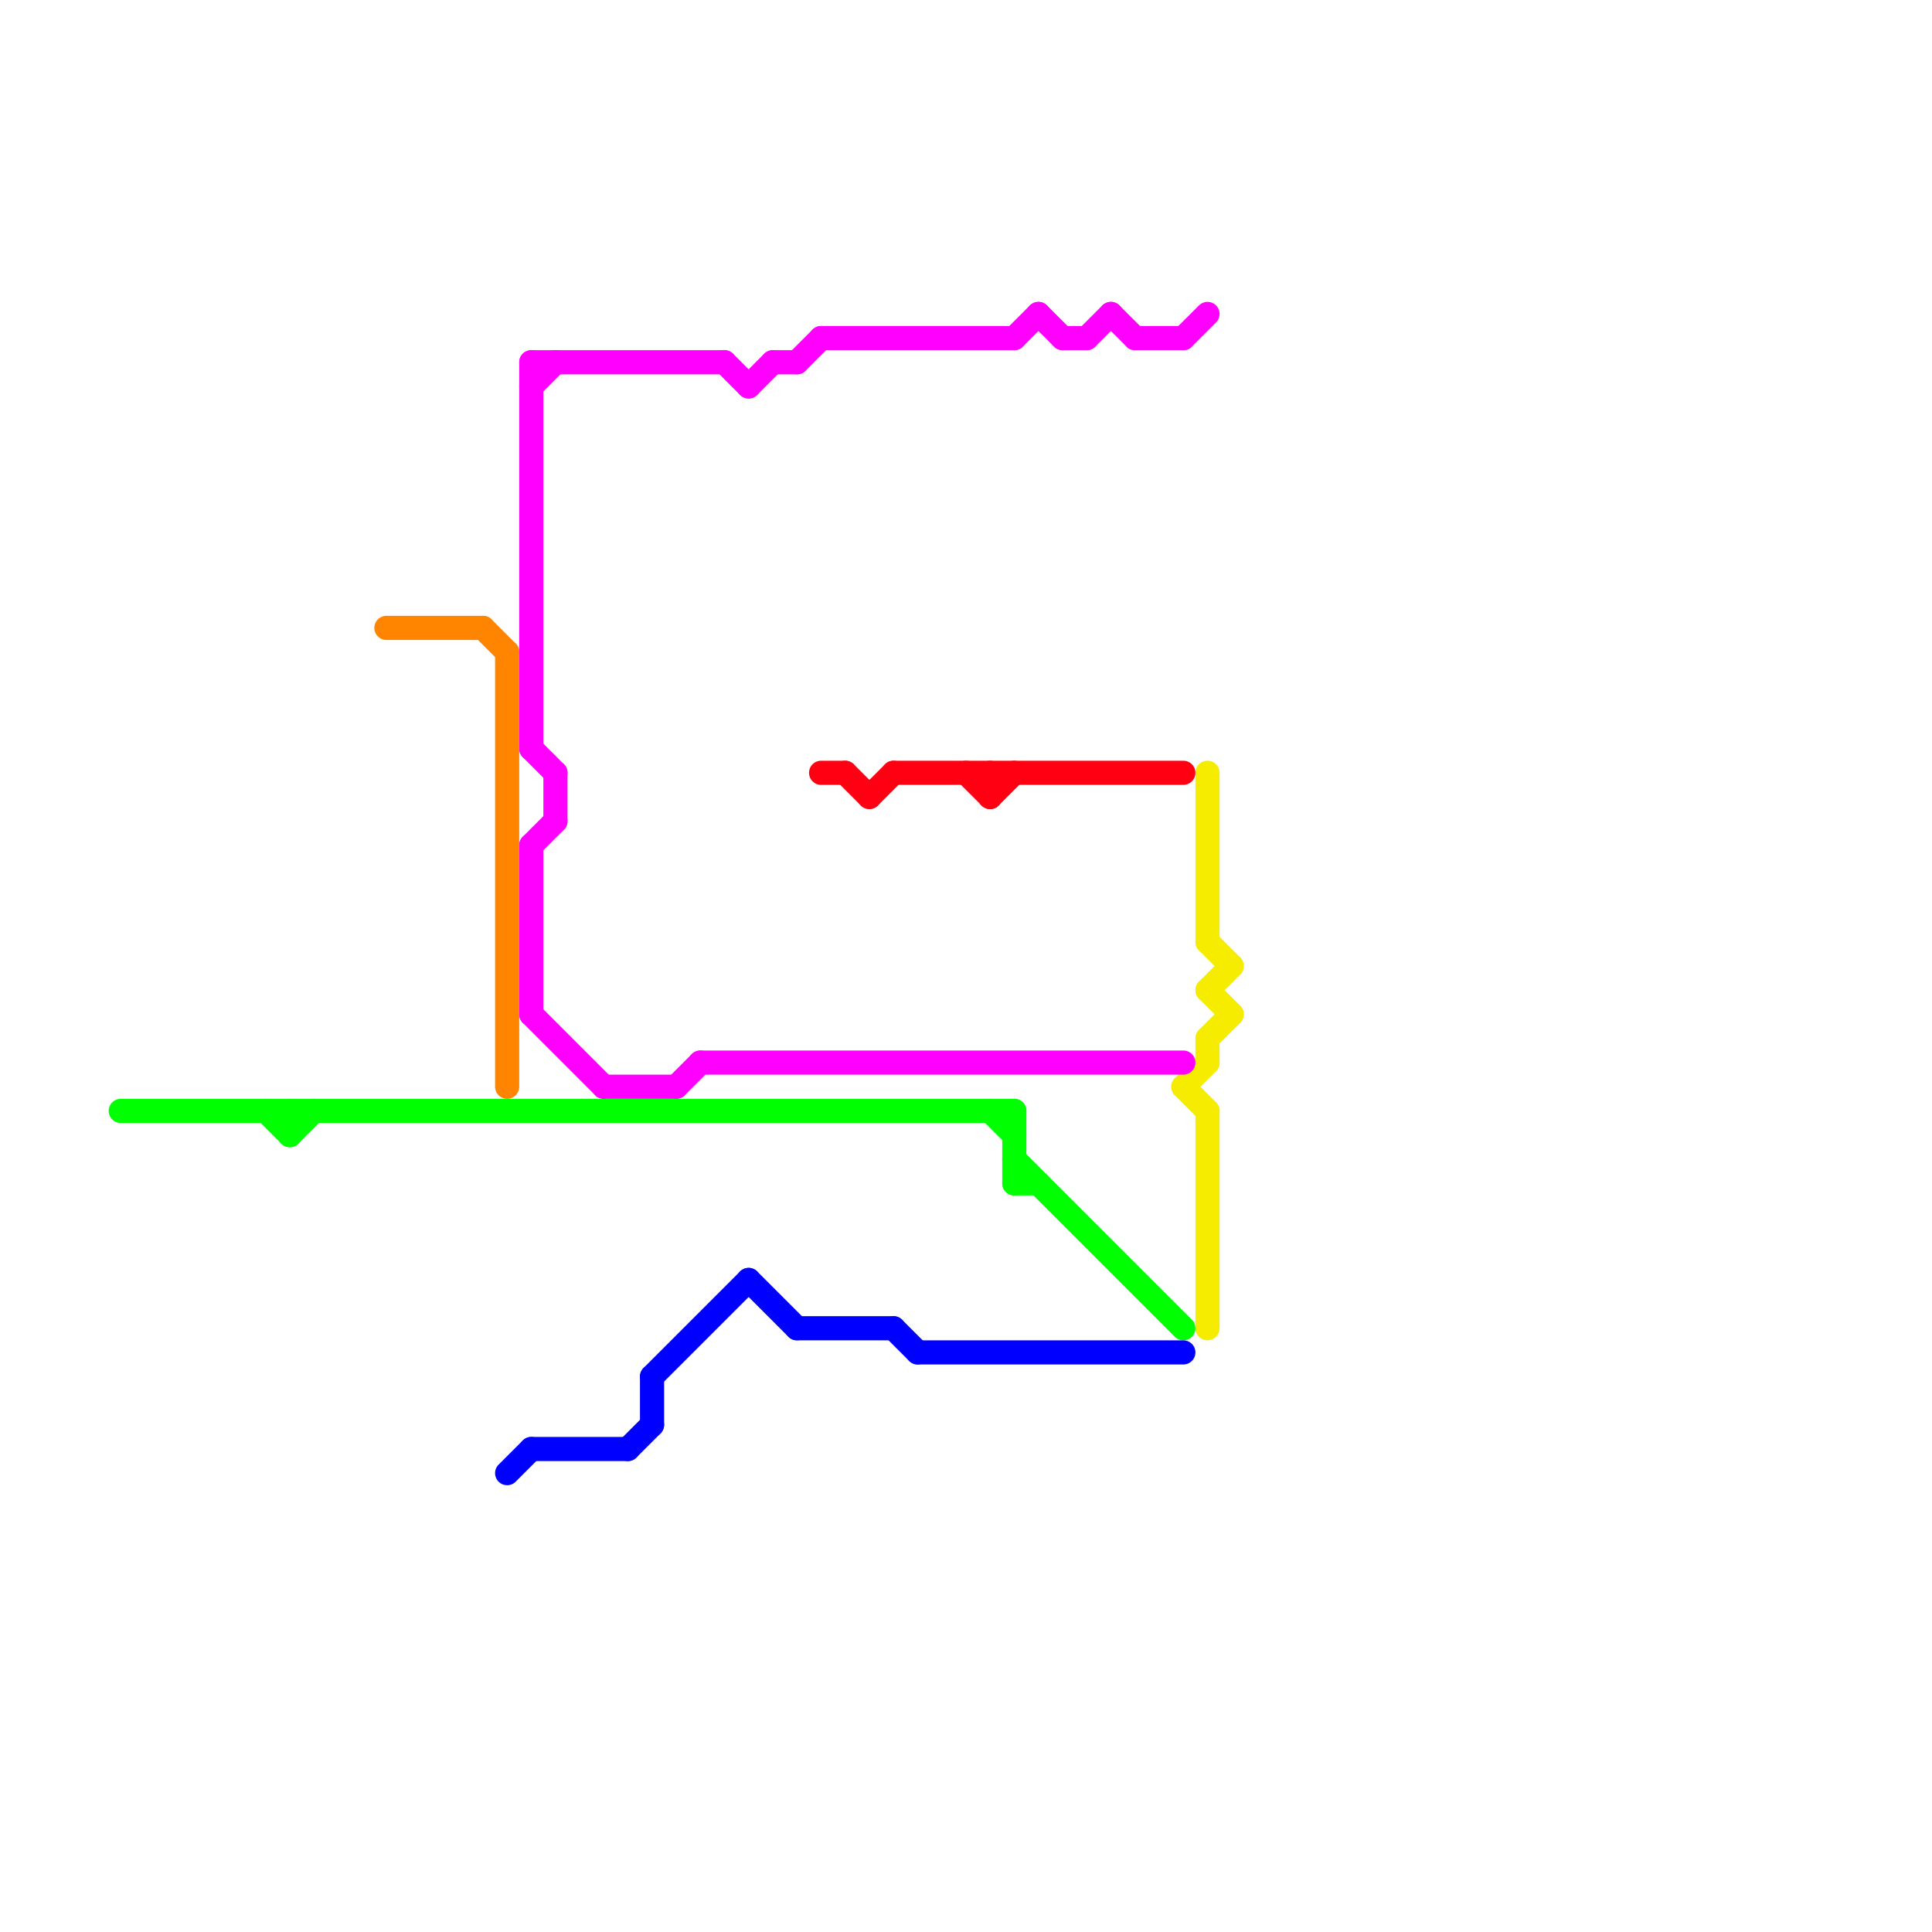
<svg version="1.1" xmlns="http://www.w3.org/2000/svg" viewBox="0 0 80 80">
<style>text { font: 1px Helvetica; font-weight: 600; white-space: pre; dominant-baseline: central; } line { stroke-width: 1; fill: none; stroke-linecap: round; stroke-linejoin: round; } .c0 { stroke: #f5ec00 } .c1 { stroke: #00ff00 } .c2 { stroke: #0000ff } .c3 { stroke: #ff00ff } .c4 { stroke: #ff8500 } .c5 { stroke: #ff0013 } .w1 { stroke-width: 1; }</style><defs><g id="wm-xf"><circle r="1.2" fill="#000"/><circle r="0.9" fill="#fff"/><circle r="0.6" fill="#000"/><circle r="0.3" fill="#fff"/></g><g id="wm"><circle r="0.6" fill="#000"/><circle r="0.3" fill="#fff"/></g></defs><line class="c0 " x1="50" y1="43" x2="51" y2="42"/><line class="c0 " x1="50" y1="41" x2="51" y2="40"/><line class="c0 " x1="50" y1="46" x2="50" y2="55"/><line class="c0 " x1="50" y1="43" x2="50" y2="44"/><line class="c0 " x1="50" y1="39" x2="51" y2="40"/><line class="c0 " x1="50" y1="41" x2="51" y2="42"/><line class="c0 " x1="49" y1="45" x2="50" y2="44"/><line class="c0 " x1="49" y1="45" x2="50" y2="46"/><line class="c0 " x1="50" y1="32" x2="50" y2="39"/><line class="c1 " x1="12" y1="47" x2="13" y2="46"/><line class="c1 " x1="11" y1="46" x2="12" y2="47"/><line class="c1 " x1="41" y1="46" x2="42" y2="47"/><line class="c1 " x1="42" y1="49" x2="43" y2="49"/><line class="c1 " x1="42" y1="48" x2="49" y2="55"/><line class="c1 " x1="42" y1="46" x2="42" y2="49"/><line class="c1 " x1="5" y1="46" x2="42" y2="46"/><line class="c1 " x1="12" y1="46" x2="12" y2="47"/><line class="c2 " x1="22" y1="60" x2="26" y2="60"/><line class="c2 " x1="27" y1="57" x2="31" y2="53"/><line class="c2 " x1="26" y1="60" x2="27" y2="59"/><line class="c2 " x1="27" y1="57" x2="27" y2="59"/><line class="c2 " x1="37" y1="55" x2="38" y2="56"/><line class="c2 " x1="31" y1="53" x2="33" y2="55"/><line class="c2 " x1="38" y1="56" x2="49" y2="56"/><line class="c2 " x1="33" y1="55" x2="37" y2="55"/><line class="c2 " x1="21" y1="61" x2="22" y2="60"/><line class="c3 " x1="28" y1="45" x2="29" y2="44"/><line class="c3 " x1="49" y1="14" x2="50" y2="13"/><line class="c3 " x1="29" y1="44" x2="49" y2="44"/><line class="c3 " x1="22" y1="15" x2="30" y2="15"/><line class="c3 " x1="25" y1="45" x2="28" y2="45"/><line class="c3 " x1="45" y1="14" x2="46" y2="13"/><line class="c3 " x1="32" y1="15" x2="33" y2="15"/><line class="c3 " x1="22" y1="16" x2="23" y2="15"/><line class="c3 " x1="22" y1="42" x2="25" y2="45"/><line class="c3 " x1="34" y1="14" x2="42" y2="14"/><line class="c3 " x1="23" y1="32" x2="23" y2="34"/><line class="c3 " x1="33" y1="15" x2="34" y2="14"/><line class="c3 " x1="22" y1="15" x2="22" y2="31"/><line class="c3 " x1="31" y1="16" x2="32" y2="15"/><line class="c3 " x1="43" y1="13" x2="44" y2="14"/><line class="c3 " x1="44" y1="14" x2="45" y2="14"/><line class="c3 " x1="47" y1="14" x2="49" y2="14"/><line class="c3 " x1="42" y1="14" x2="43" y2="13"/><line class="c3 " x1="22" y1="35" x2="23" y2="34"/><line class="c3 " x1="22" y1="35" x2="22" y2="42"/><line class="c3 " x1="22" y1="31" x2="23" y2="32"/><line class="c3 " x1="30" y1="15" x2="31" y2="16"/><line class="c3 " x1="46" y1="13" x2="47" y2="14"/><line class="c4 " x1="20" y1="26" x2="21" y2="27"/><line class="c4 " x1="16" y1="26" x2="20" y2="26"/><line class="c4 " x1="21" y1="27" x2="21" y2="45"/><line class="c5 " x1="34" y1="32" x2="35" y2="32"/><line class="c5 " x1="41" y1="33" x2="42" y2="32"/><line class="c5 " x1="36" y1="33" x2="37" y2="32"/><line class="c5 " x1="37" y1="32" x2="49" y2="32"/><line class="c5 " x1="41" y1="32" x2="41" y2="33"/><line class="c5 " x1="40" y1="32" x2="41" y2="33"/><line class="c5 " x1="35" y1="32" x2="36" y2="33"/>
</svg>
